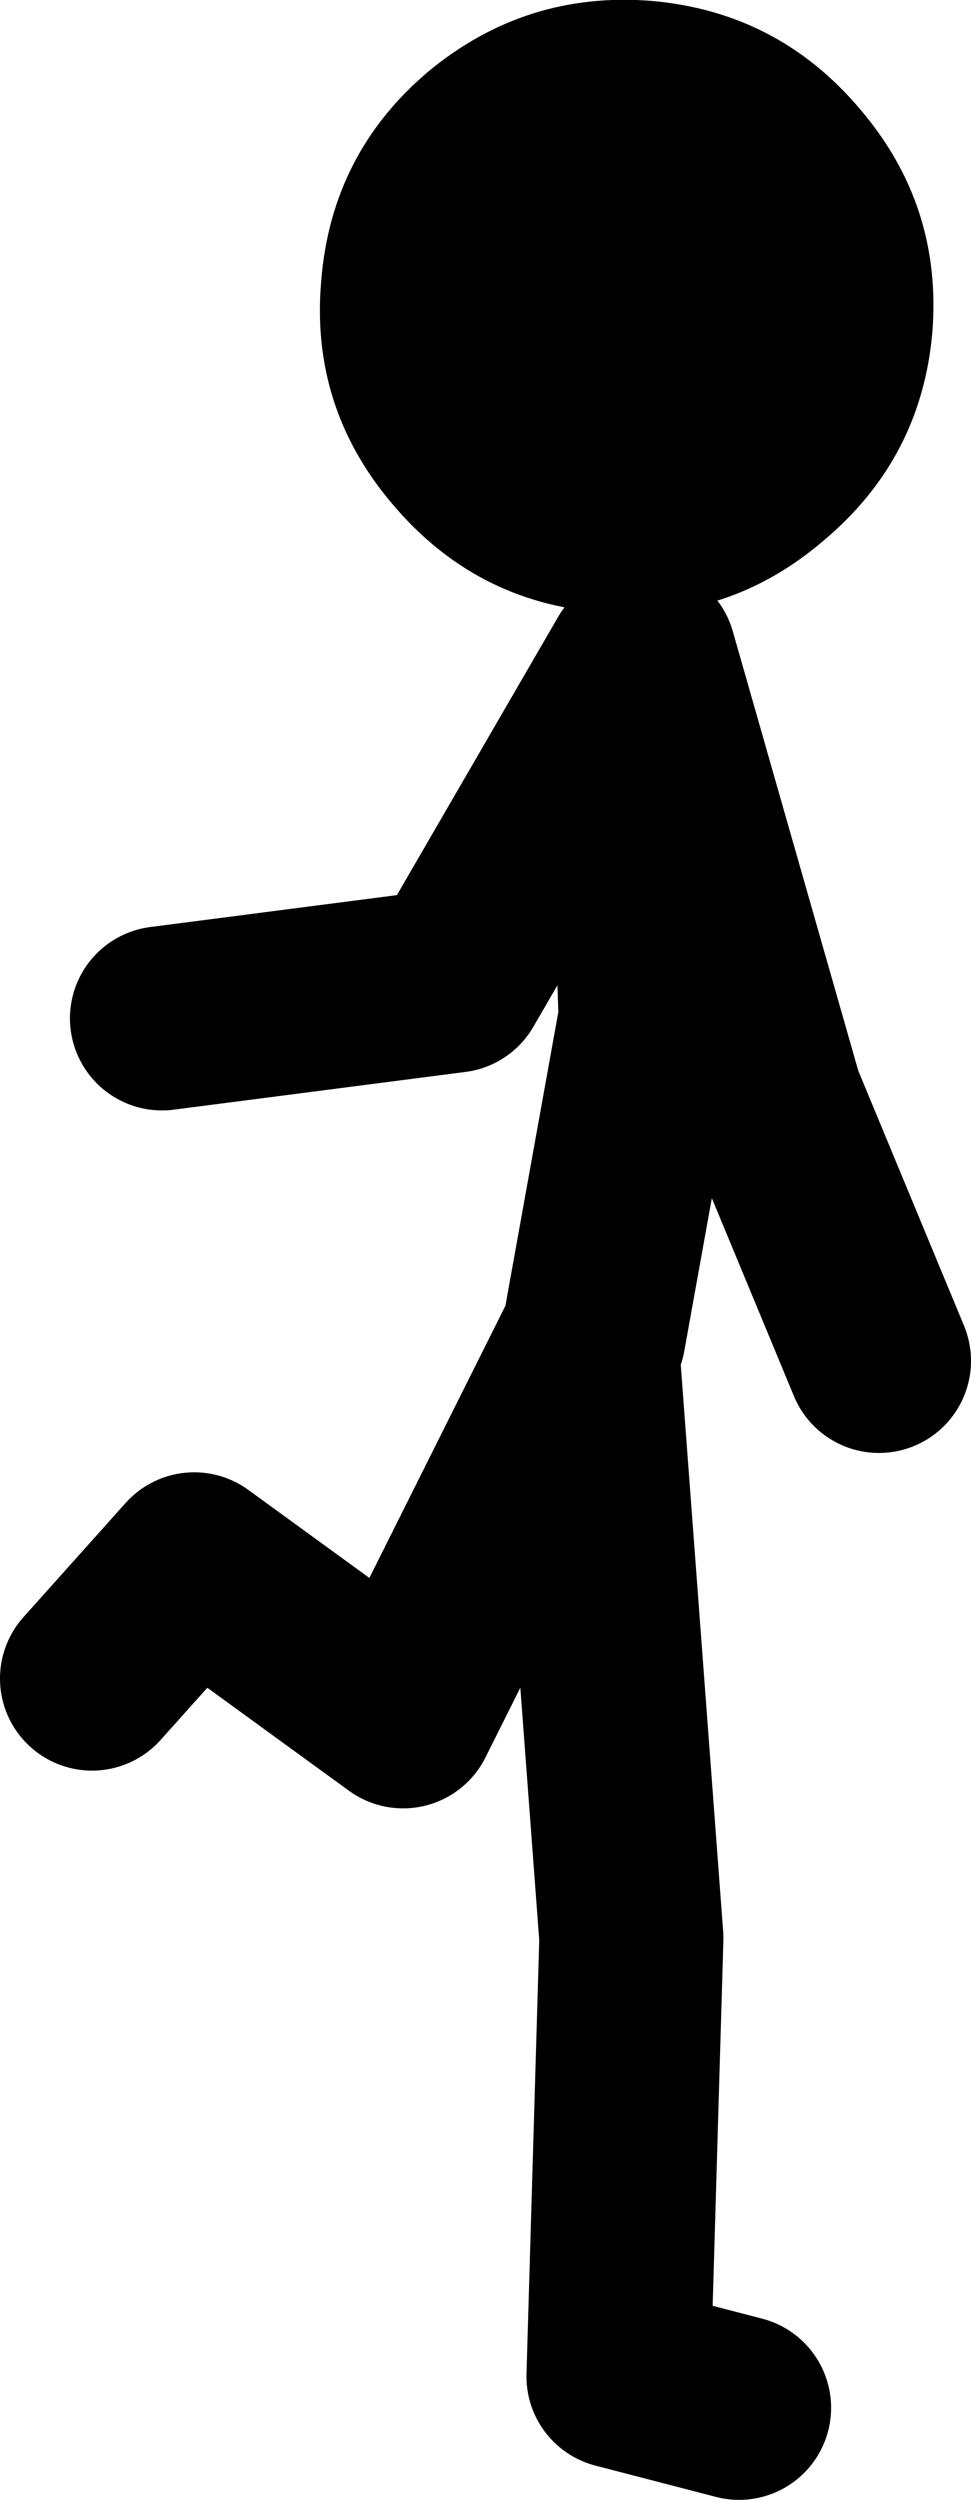 <?xml version="1.0" encoding="UTF-8" standalone="no"?>
<svg xmlns:xlink="http://www.w3.org/1999/xlink" height="135.75px" width="52.75px" xmlns="http://www.w3.org/2000/svg">
  <g transform="matrix(1.0, 0.0, 0.0, 1.0, 242.4, 57.9)">
    <path d="M-210.15 14.6 L-207.05 -2.6 -207.75 -21.9 -217.75 -4.65 -233.6 -2.6 M-207.4 -22.25 L-200.5 1.9 -194.65 16.0 M-202.25 72.85 L-208.8 71.15 -208.1 47.35 -210.5 15.3 -220.5 35.3 -231.85 27.05 -237.4 33.25" fill="none" stroke="#000000" stroke-linecap="round" stroke-linejoin="round" stroke-width="10.0"/>
    <path d="M-219.15 -54.0 Q-224.4 -49.55 -224.95 -42.65 -225.55 -35.8 -221.1 -30.55 -216.6 -25.2 -209.75 -24.65 -202.9 -24.05 -197.65 -28.55 -192.35 -33.0 -191.75 -39.85 -191.2 -46.75 -195.7 -52.0 -200.15 -57.25 -207.0 -57.85 -213.85 -58.4 -219.15 -54.0" fill="#000000" fill-rule="evenodd" stroke="none"/>
  </g>
</svg>
